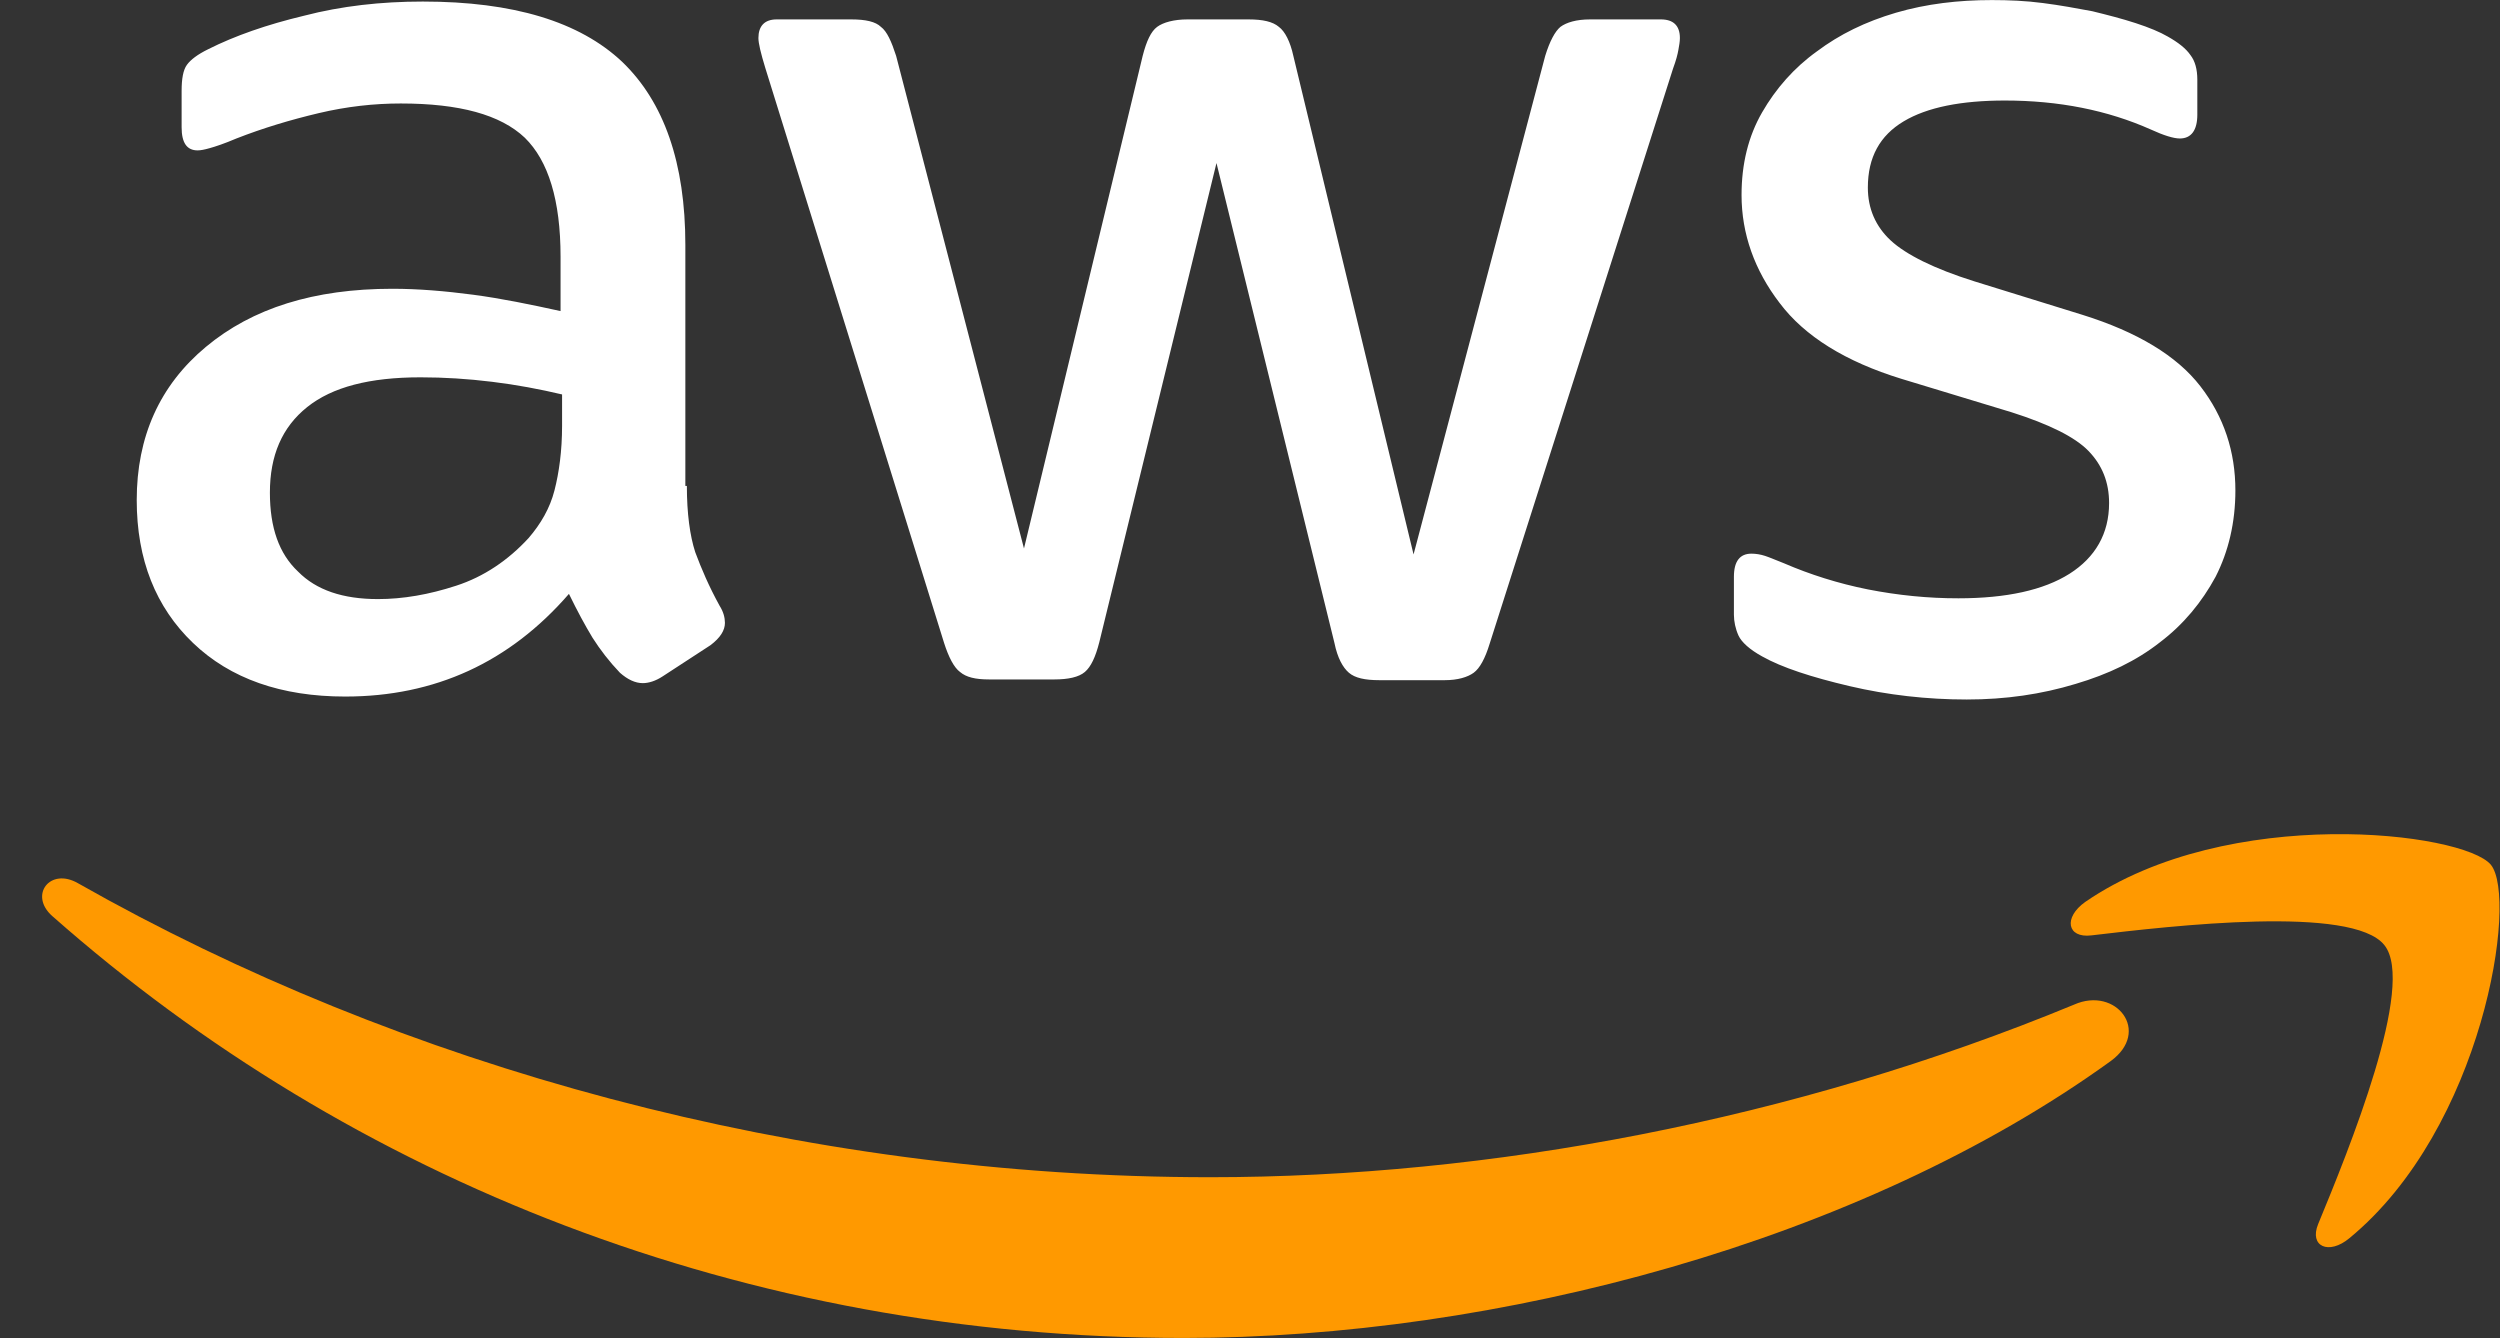 <svg width="71" height="38" viewBox="0 0 71 38" fill="none" xmlns="http://www.w3.org/2000/svg">
<rect x="0" y="0" width="71" height="38" fill="#333333" stroke="none"/>
<path d="M19.507 13.801C19.507 14.583 19.594 15.217 19.745 15.682C19.918 16.147 20.134 16.654 20.437 17.204C20.545 17.373 20.588 17.542 20.588 17.69C20.588 17.901 20.458 18.112 20.177 18.324L18.816 19.211C18.621 19.338 18.427 19.401 18.254 19.401C18.038 19.401 17.822 19.296 17.606 19.106C17.303 18.789 17.044 18.451 16.828 18.112C16.611 17.753 16.395 17.352 16.158 16.866C14.472 18.81 12.354 19.782 9.804 19.782C7.989 19.782 6.541 19.275 5.482 18.26C4.423 17.246 3.883 15.893 3.883 14.203C3.883 12.407 4.531 10.948 5.849 9.85C7.168 8.751 8.918 8.201 11.144 8.201C11.879 8.201 12.635 8.265 13.435 8.37C14.234 8.476 15.056 8.645 15.92 8.835V7.293C15.92 5.687 15.574 4.567 14.904 3.911C14.213 3.256 13.046 2.939 11.382 2.939C10.625 2.939 9.847 3.024 9.048 3.214C8.248 3.404 7.47 3.637 6.714 3.933C6.368 4.081 6.109 4.165 5.957 4.207C5.806 4.25 5.698 4.271 5.612 4.271C5.309 4.271 5.158 4.059 5.158 3.616V2.58C5.158 2.242 5.201 1.988 5.309 1.84C5.417 1.693 5.612 1.545 5.914 1.397C6.671 1.016 7.578 0.699 8.637 0.446C9.696 0.171 10.82 0.044 12.008 0.044C14.58 0.044 16.46 0.615 17.67 1.756C18.859 2.897 19.464 4.63 19.464 6.955V13.801H19.507ZM10.733 17.014C11.447 17.014 12.181 16.887 12.959 16.633C13.737 16.38 14.429 15.915 15.012 15.281C15.358 14.879 15.617 14.435 15.747 13.928C15.877 13.421 15.963 12.808 15.963 12.09V11.202C15.336 11.054 14.667 10.927 13.975 10.843C13.283 10.758 12.614 10.716 11.944 10.716C10.496 10.716 9.437 10.991 8.724 11.561C8.01 12.132 7.665 12.935 7.665 13.992C7.665 14.985 7.924 15.724 8.464 16.232C8.983 16.76 9.739 17.014 10.733 17.014ZM28.087 19.296C27.698 19.296 27.438 19.232 27.265 19.084C27.093 18.958 26.941 18.662 26.812 18.26L21.733 1.925C21.604 1.502 21.539 1.228 21.539 1.08C21.539 0.742 21.712 0.551 22.057 0.551H24.175C24.586 0.551 24.867 0.615 25.018 0.763C25.191 0.89 25.32 1.185 25.45 1.587L29.081 15.577L32.452 1.587C32.56 1.164 32.69 0.89 32.863 0.763C33.035 0.636 33.338 0.551 33.727 0.551H35.456C35.866 0.551 36.147 0.615 36.32 0.763C36.493 0.89 36.644 1.185 36.731 1.587L40.145 15.746L43.884 1.587C44.014 1.164 44.165 0.89 44.316 0.763C44.489 0.636 44.77 0.551 45.159 0.551H47.169C47.515 0.551 47.709 0.72 47.709 1.08C47.709 1.185 47.688 1.291 47.666 1.418C47.644 1.545 47.601 1.714 47.515 1.946L42.306 18.282C42.177 18.704 42.026 18.979 41.853 19.106C41.68 19.232 41.399 19.317 41.031 19.317H39.173C38.762 19.317 38.481 19.254 38.309 19.106C38.136 18.958 37.984 18.683 37.898 18.26L34.548 4.63L31.22 18.239C31.112 18.662 30.983 18.937 30.81 19.084C30.637 19.232 30.334 19.296 29.945 19.296H28.087ZM55.856 19.866C54.733 19.866 53.609 19.74 52.528 19.486C51.448 19.232 50.605 18.958 50.043 18.641C49.697 18.451 49.46 18.239 49.373 18.049C49.287 17.859 49.243 17.648 49.243 17.457V16.38C49.243 15.936 49.416 15.724 49.74 15.724C49.87 15.724 50 15.746 50.13 15.788C50.259 15.83 50.454 15.915 50.67 15.999C51.404 16.316 52.204 16.57 53.047 16.739C53.911 16.908 54.754 16.992 55.619 16.992C56.98 16.992 58.039 16.76 58.774 16.295C59.508 15.83 59.898 15.154 59.898 14.287C59.898 13.696 59.703 13.21 59.314 12.808C58.925 12.407 58.19 12.047 57.131 11.709L53.998 10.758C52.42 10.272 51.253 9.554 50.54 8.603C49.827 7.673 49.46 6.638 49.46 5.539C49.46 4.651 49.654 3.869 50.043 3.193C50.432 2.517 50.951 1.925 51.599 1.46C52.247 0.974 52.982 0.615 53.846 0.361C54.711 0.108 55.619 0.002 56.569 0.002C57.045 0.002 57.542 0.023 58.017 0.086C58.514 0.15 58.968 0.234 59.422 0.319C59.854 0.425 60.265 0.53 60.654 0.657C61.043 0.784 61.345 0.911 61.562 1.037C61.864 1.207 62.08 1.376 62.21 1.566C62.34 1.735 62.404 1.967 62.404 2.263V3.256C62.404 3.7 62.231 3.933 61.907 3.933C61.734 3.933 61.453 3.848 61.086 3.679C59.854 3.13 58.471 2.855 56.937 2.855C55.705 2.855 54.733 3.045 54.063 3.447C53.393 3.848 53.047 4.461 53.047 5.327C53.047 5.919 53.263 6.426 53.695 6.828C54.127 7.229 54.927 7.631 56.072 7.99L59.141 8.941C60.697 9.427 61.821 10.103 62.491 10.97C63.161 11.836 63.485 12.829 63.485 13.928C63.485 14.837 63.29 15.661 62.923 16.38C62.534 17.098 62.015 17.732 61.345 18.239C60.675 18.767 59.876 19.148 58.947 19.423C57.974 19.718 56.958 19.866 55.856 19.866Z" fill="white"/>
<path d="M59.941 30.137C52.831 35.272 42.501 37.998 33.619 37.998C21.171 37.998 9.956 33.497 1.484 26.016C0.814 25.424 1.419 24.621 2.219 25.086C11.382 30.285 22.684 33.433 34.376 33.433C42.263 33.433 50.929 31.827 58.904 28.531C60.092 28.002 61.108 29.291 59.941 30.137Z" fill="#FF9900"/>
<path d="M67.715 26.84C66.807 25.699 61.707 26.291 59.395 26.565C58.703 26.65 58.595 26.058 59.222 25.614C63.285 22.825 69.963 23.628 70.74 24.558C71.519 25.509 70.524 32.039 66.721 35.166C66.137 35.652 65.576 35.399 65.835 34.765C66.699 32.673 68.623 27.96 67.715 26.84Z" fill="#FF9900"/>
</svg>
